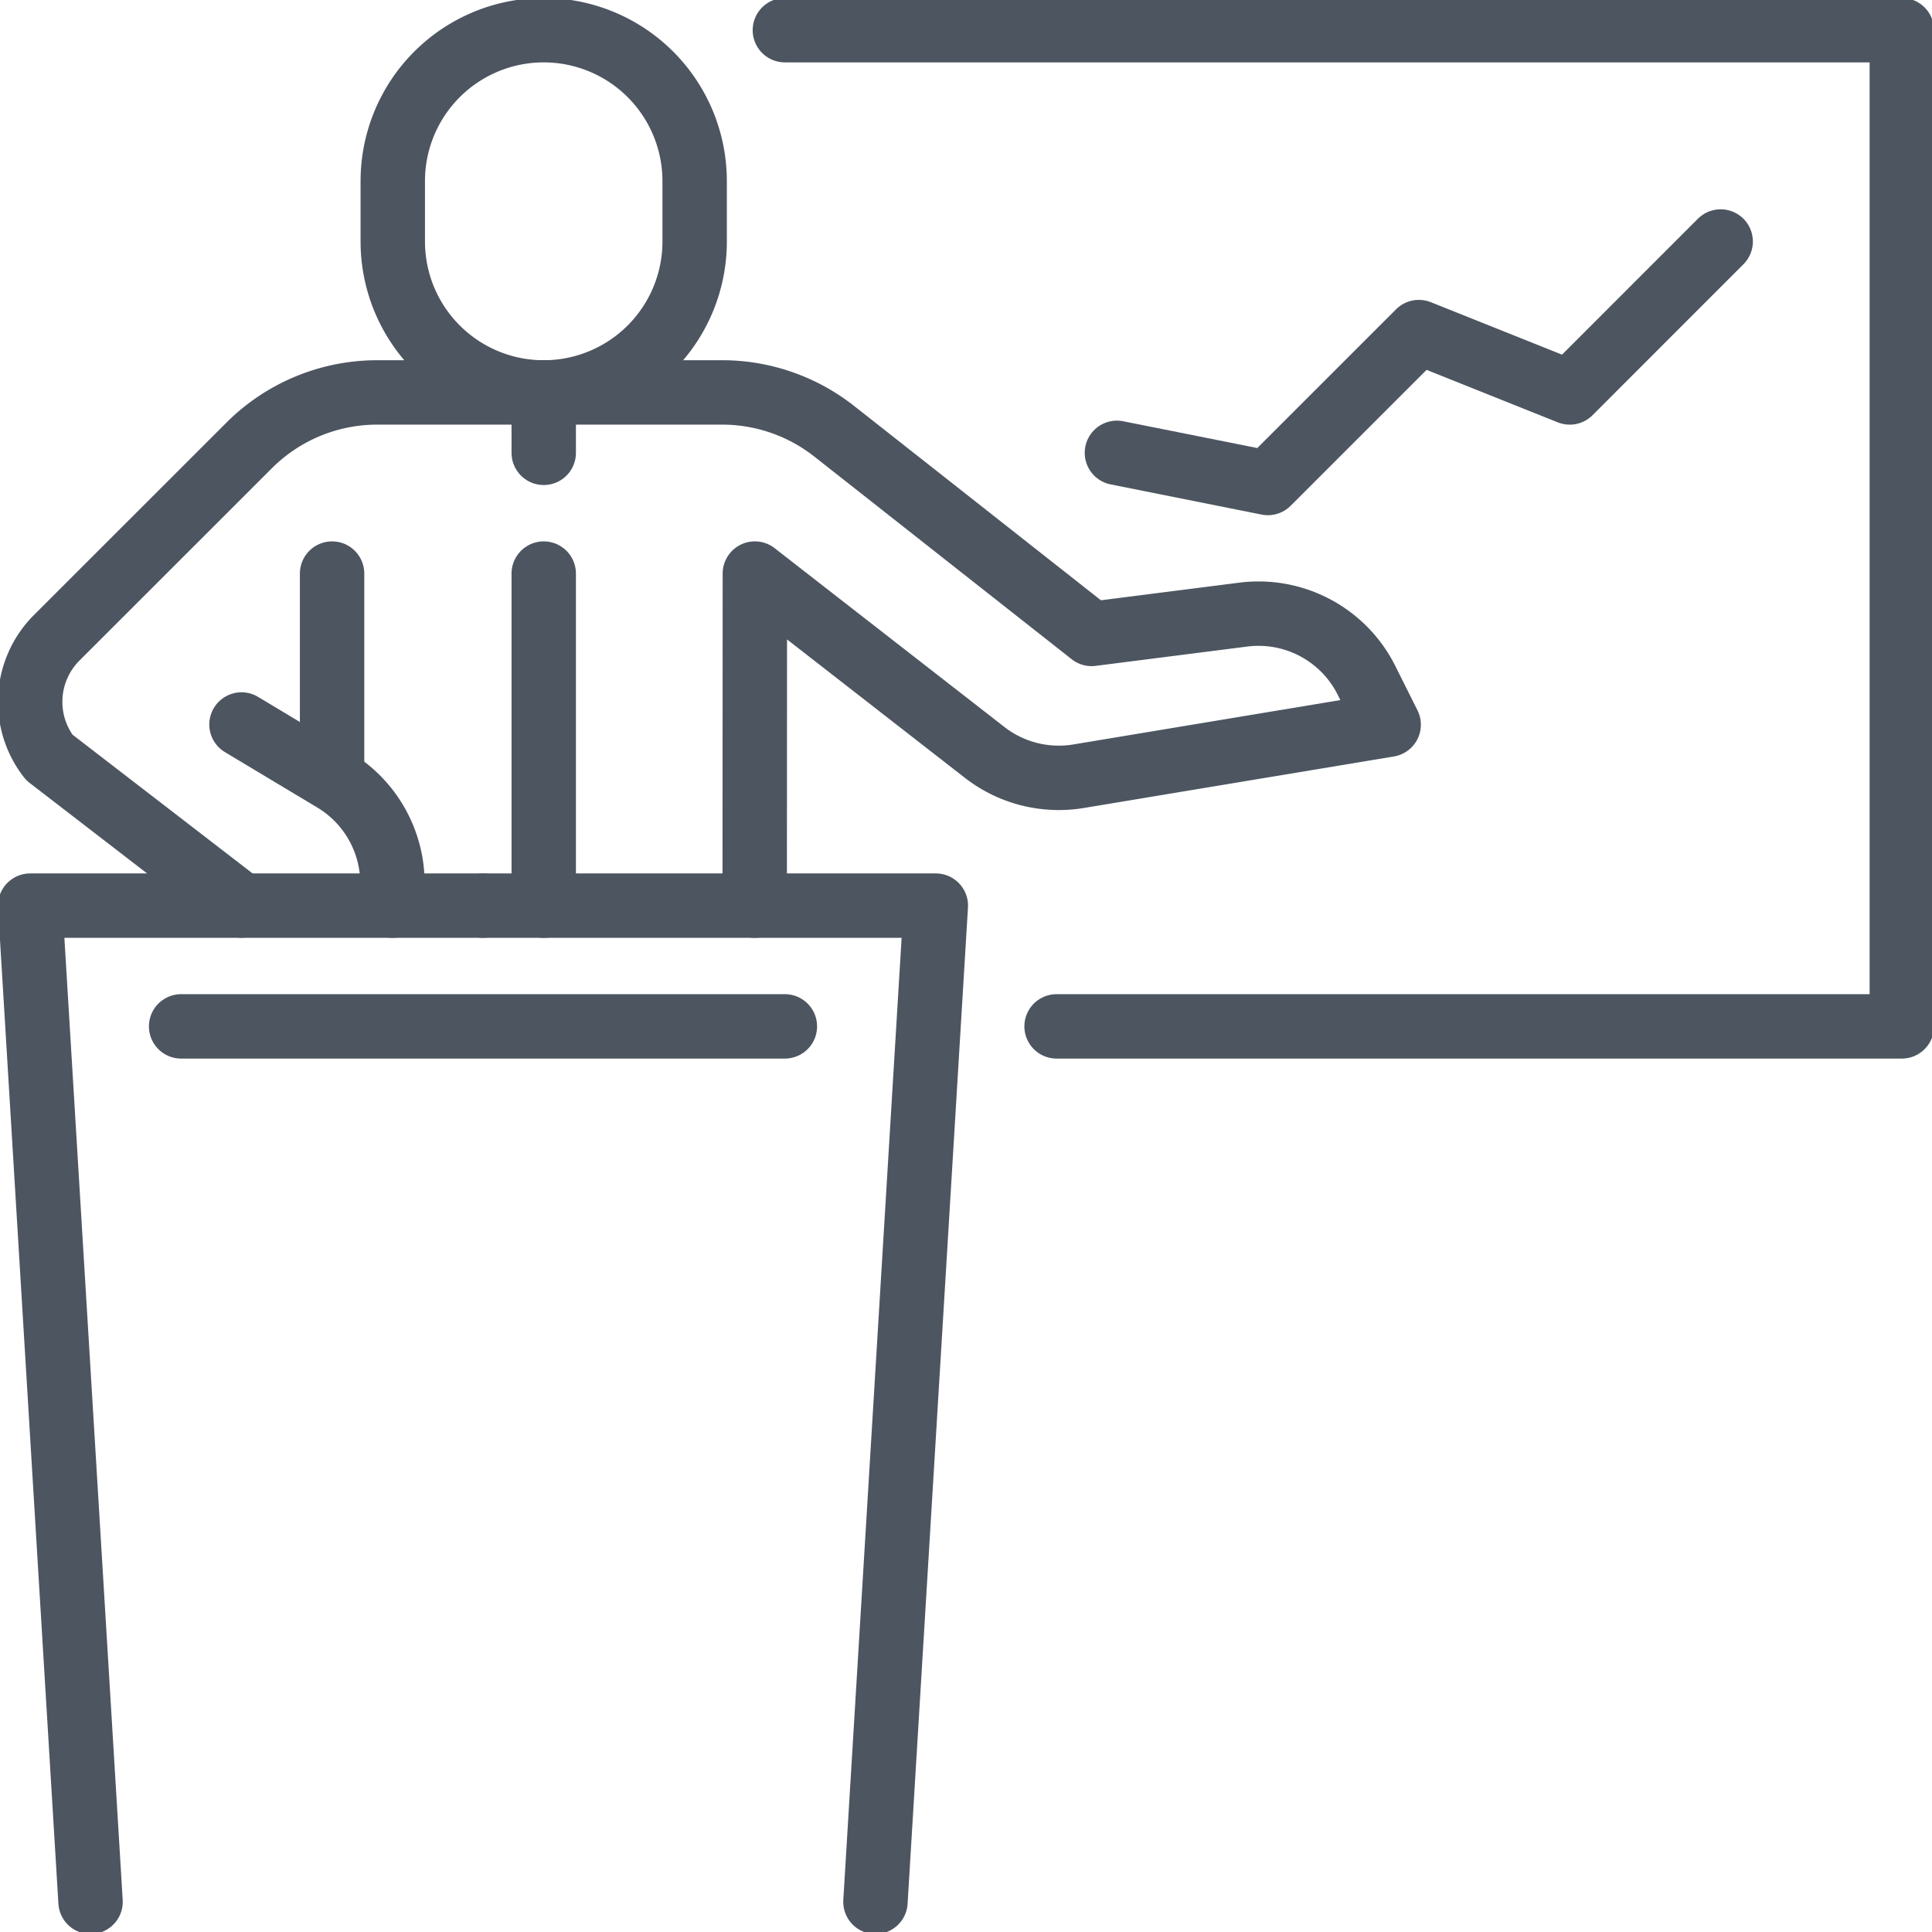 <?xml version="1.0" encoding="UTF-8"?> <svg xmlns="http://www.w3.org/2000/svg" xmlns:xlink="http://www.w3.org/1999/xlink" width="60" height="60" viewBox="0 0 60 60"><defs><clipPath id="a"><rect width="60" height="60" fill="none" stroke="#4d5560" stroke-width="2"></rect></clipPath></defs><g clip-path="url(#a)"><path d="M5.875,150.938,4,120H18.063" transform="translate(-3.063 -91.875)" fill="none" stroke="#4d5560" stroke-linecap="round" stroke-linejoin="round" stroke-width="2"></path><path d="M76.188,150.938,78.063,120H64" transform="translate(-49 -91.875)" fill="none" stroke="#4d5560" stroke-linecap="round" stroke-linejoin="round" stroke-width="2"></path></g><line y1="6.094" transform="translate(10.313 17.813)" fill="none" stroke="#4d5560" stroke-linecap="round" stroke-linejoin="round" stroke-width="2"></line><g clip-path="url(#a)"><path d="M19.948,52H14.777A5.626,5.626,0,0,0,10.8,53.646L4.824,59.619a2.812,2.812,0,0,0-.232,3.716l5.97,4.6" transform="translate(-3.062 -39.813)" fill="none" stroke="#4d5560" stroke-linecap="round" stroke-linejoin="round" stroke-width="2"></path><path d="M61.421,10.563a4.687,4.687,0,1,1-9.375,0V8.688a4.687,4.687,0,1,1,9.375,0Z" transform="translate(-39.848 -3.063)" fill="none" stroke="#4d5560" stroke-linecap="round" stroke-linejoin="round" stroke-width="2"></path><line y2="1.875" transform="translate(16.886 12.188)" fill="none" stroke="#4d5560" stroke-linecap="round" stroke-linejoin="round" stroke-width="2"></line><line y2="10.313" transform="translate(16.886 17.813)" fill="none" stroke="#4d5560" stroke-linecap="round" stroke-linejoin="round" stroke-width="2"></line><path d="M32,96l2.867,1.72a3.75,3.75,0,0,1,1.821,3.216v.689" transform="translate(-24.5 -73.5)" fill="none" stroke="#4d5560" stroke-linecap="round" stroke-linejoin="round" stroke-width="2"></path><path d="M79.071,67.938l.005-10.312,7.135,5.553a3.751,3.751,0,0,0,2.92.74l9.628-1.6-.685-1.371A3.75,3.75,0,0,0,94.245,58.9l-4.711.6L81.54,53.206A5.626,5.626,0,0,0,78.06,52h-5.4" transform="translate(-55.633 -39.813)" fill="none" stroke="#4d5560" stroke-linecap="round" stroke-linejoin="round" stroke-width="2"></path><path d="M104,4h34.688V34.938h-26.25" transform="translate(-79.625 -3.063)" fill="none" stroke="#4d5560" stroke-linecap="round" stroke-linejoin="round" stroke-width="2"></path><path d="M166.75,32l-4.687,4.688-4.687-1.875L152.688,39.5,148,38.563" transform="translate(-113.313 -24.5)" fill="none" stroke="#4d5560" stroke-linecap="round" stroke-linejoin="round" stroke-width="2"></path><line x2="18.75" transform="translate(5.625 31.875)" fill="none" stroke="#4d5560" stroke-linecap="round" stroke-linejoin="round" stroke-width="2"></line></g></svg> 